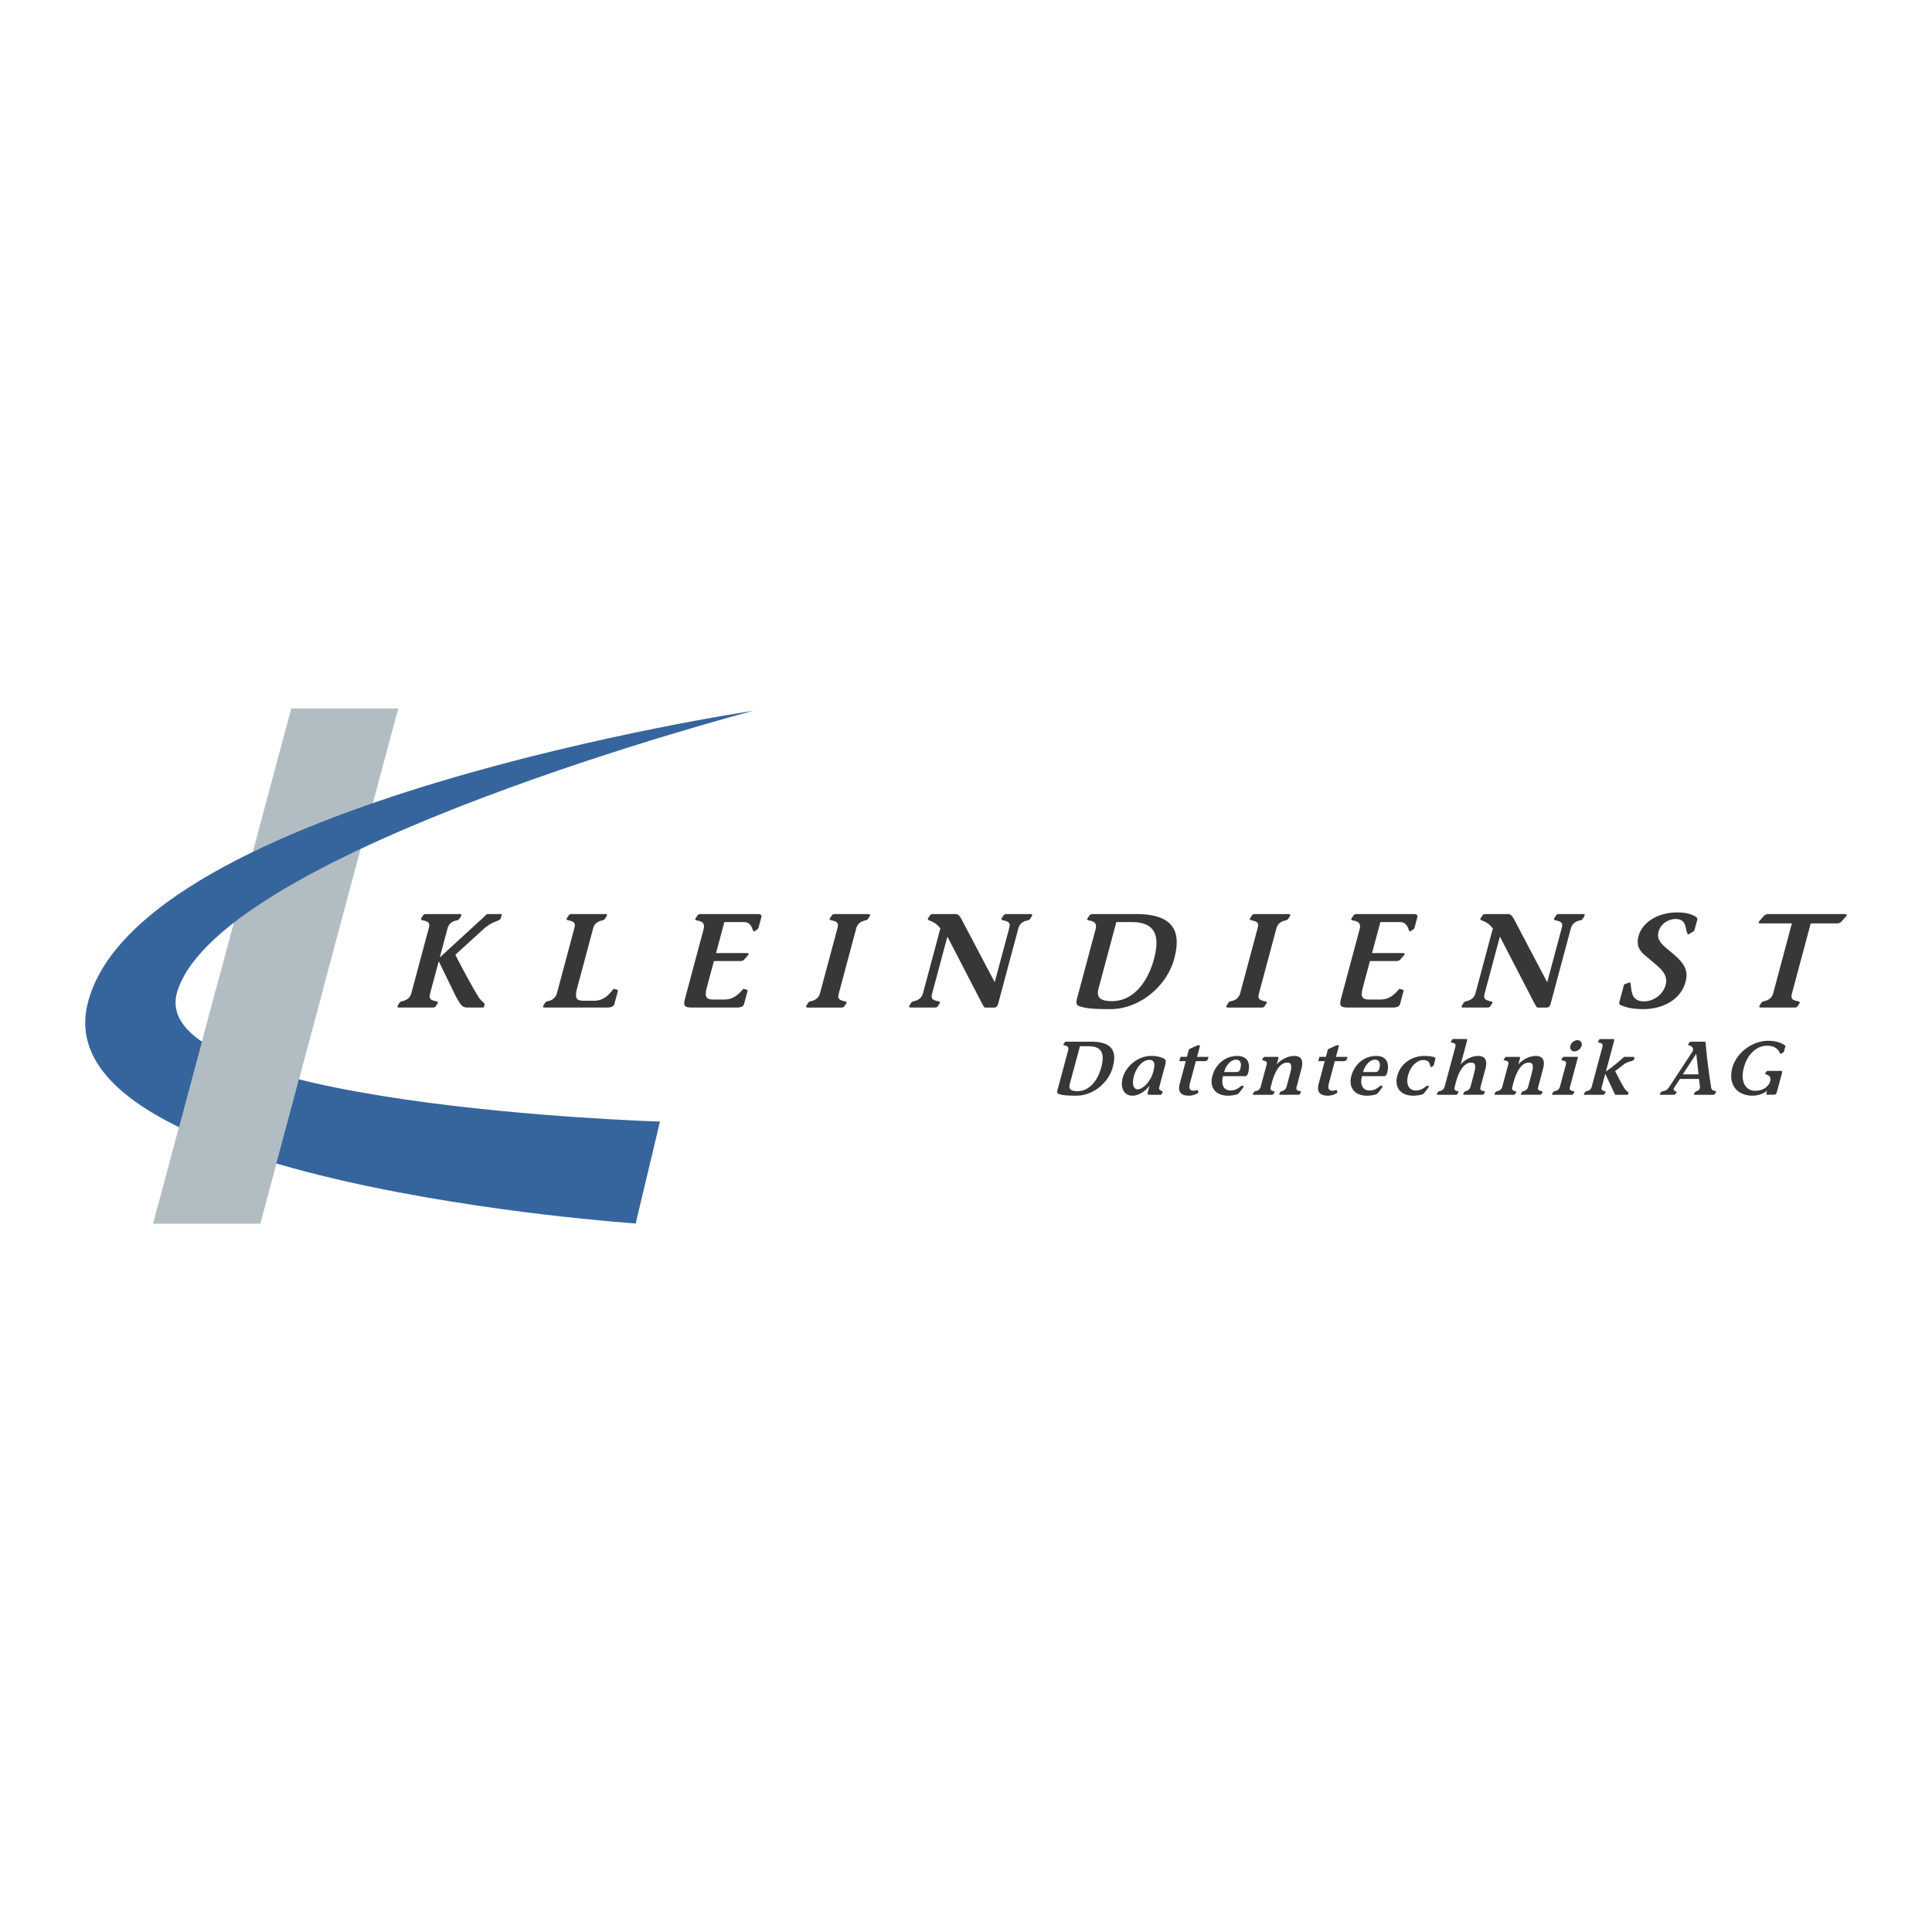<svg xmlns="http://www.w3.org/2000/svg" width="2500" height="2500" viewBox="0 0 192.756 192.756"><g fill-rule="evenodd" clip-rule="evenodd"><path fill="#fff" d="M0 0h192.756v192.756H0V0z"/><path fill="#b2bdc3" d="M29.056 70.682h10.678l-13.768 51.392H15.289l13.767-51.392z"/><path d="M107.744 104.383h.863c1.188 0 1.672.591 1.271 2.089-.361 1.348-1.193 2.393-2.375 2.393-.574 0-.924-.137-.77-.712l1.011-3.77zm-2.232 4.351c-.061.228-.02.356.098.401.363.137.82.182 1.781.182 1.666 0 3.213-1.286 3.635-2.859.41-1.529-.012-2.528-2.168-2.528h-2.49c-.045 0-.104.022-.152.091l-.1.145c-.061.083.002.105.107.136.311.053.428.182.344.499l-1.055 3.933zM114.51 108.991c-.041.152-.006.242.148.236h1.076c.066 0 .121-.009.166-.062l.076-.144c.102-.151-.078-.129-.166-.228-.154-.067-.207-.128-.133-.4l.588-2.202c.131-.492-.059-.537-.268-.636-.293-.121-.635-.204-1.141-.204-1.324 0-2.527 1.014-2.848 2.21-.242.907.082 1.755.99 1.755.568 0 1.279-.424 1.67-.984h.016l-.174.659zm.15-3.246c.621 0 .574.537.402 1.182-.287 1.074-1.098 1.755-1.545 1.755-.469 0-.582-.59-.387-1.323.208-.774.827-1.614 1.53-1.614zM120.576 105.443h-1.148l.291-1.09c.025-.091-.18-.091-.352-.015l-.744.348-.203.757h-.643l-.115.431h.643l-.6 2.24c-.217.811.086 1.203.934 1.203.189 0 .438-.053.627-.136l.25-.113c.033-.016.051-.053.045-.083l-.051-.213c-.004-.038-.076-.022-.127 0a1.323 1.323 0 0 1-.307.046c-.379 0-.488-.242-.361-.72l.596-2.225h1l.191-.15.074-.28zM124.27 107.365c.105 0 .219-.167.254-.303.273-1.014-.062-1.71-1.092-1.71-1.119 0-2.141.757-2.479 2.02-.277 1.037.236 1.945 1.582 1.945.295 0 .729-.068.926-.151.096-.045.154-.121.211-.188l.373-.492c.094-.121-.1-.22-.193-.152-.342.288-.631.462-1.078.462-.764 0-.949-.688-.752-1.43h2.248v-.001zm-2.139-.408c.172-.637.65-1.233 1.186-1.233.326 0 .615.219.434.9-.057.212-.182.333-.385.333h-1.235zM127.543 105.594c.045-.158-.057-.15-.141-.15h-1.209c-.047 0-.092 0-.131.061l-.107.151c-.07.09-.004.12.066.144.328.075.426.129.34.454l-.58 2.164c-.076.288-.307.408-.504.447-.059.014-.121.021-.172.105l-.082.129c-.068.113.004.129.064.129h1.824c.061 0 .104-.023.129-.062l.102-.15c.039-.062.039-.122-.039-.138-.318-.083-.402-.137-.314-.461l.115-.432c.385-1.438.98-1.967 1.51-1.967.379 0 .537.204.312 1.036l-.365 1.362a.59.59 0 0 1-.467.447c-.049.014-.104.021-.158.105l-.078.129c-.061.113.004.129.055.129h1.816a.177.177 0 0 0 .146-.062l.1-.15c.047-.062.049-.122-.047-.138-.348-.083-.447-.137-.359-.461l.473-1.771c.242-.9-.053-1.293-.727-1.293-.492 0-1.213.257-1.711.824h-.016l.155-.581zM134.441 105.443h-1.15l.293-1.09c.023-.091-.18-.091-.354-.015l-.742.348-.203.757h-.643l-.115.431h.643l-.602 2.24c-.217.811.088 1.203.936 1.203.188 0 .438-.053.625-.136l.25-.113c.035-.016.053-.053.045-.083l-.049-.213c-.004-.038-.076-.022-.129 0a1.288 1.288 0 0 1-.307.046c-.379 0-.488-.242-.359-.72l.596-2.225h1l.191-.15.074-.28zM138.135 107.365c.105 0 .219-.167.254-.303.273-1.014-.064-1.71-1.092-1.71-1.121 0-2.141.757-2.48 2.02-.277 1.037.236 1.945 1.584 1.945.295 0 .729-.068.926-.151.096-.045.152-.121.209-.188l.375-.492c.092-.121-.102-.22-.195-.152-.342.288-.631.462-1.076.462-.764 0-.951-.688-.752-1.43h2.247v-.001zm-2.139-.408c.17-.637.648-1.233 1.186-1.233.324 0 .615.219.432.9-.057.212-.18.333-.383.333h-1.235zM143.201 105.685c.045-.113-.031-.195-.18-.234a3.71 3.71 0 0 0-.904-.098c-1.332 0-2.398.817-2.711 1.982-.287 1.074.234 1.982 1.619 1.982.295 0 .729-.068.924-.151.096-.045.146-.121.203-.188l.373-.492c.094-.121-.092-.22-.186-.152-.35.288-.639.462-1.084.462-.766 0-.984-.703-.771-1.506.229-.848.828-1.528 1.531-1.528.311 0 .516.106.6.325.064.16.1.425.172.379l.195-.106c.021-.022.053-.053.061-.082l.158-.593zM144.783 103.876c-.07.091-.002.122.068.145.326.076.426.129.34.454l-1.057 3.942c-.078.288-.307.408-.506.447-.057.014-.121.021-.172.105l-.08.129c-.068.113.002.129.064.129h1.822c.061 0 .104-.023.131-.062l.1-.15c.039-.062.041-.122-.039-.138-.318-.083-.402-.137-.314-.461l.115-.432c.385-1.438.98-1.967 1.512-1.967.377 0 .535.204.312 1.036l-.365 1.362a.592.592 0 0 1-.469.447c-.049.014-.104.021-.156.105l-.08.129c-.061.113.004.129.057.129h1.816a.18.18 0 0 0 .145-.062l.102-.15c.045-.062.047-.122-.047-.138-.35-.083-.449-.137-.361-.461l.475-1.771c.24-.9-.055-1.293-.729-1.293-.492 0-1.211.257-1.711.824h-.016l.633-2.361c.043-.158-.059-.15-.141-.15h-1.211c-.045 0-.092 0-.131.061l-.107.152zM151.648 105.594c.043-.158-.059-.15-.141-.15h-1.213c-.043 0-.09 0-.127.061l-.109.151c-.07.09-.002.12.068.144.326.075.426.129.338.454l-.58 2.164c-.076.288-.305.408-.504.447-.059.014-.121.021-.174.105l-.08.129c-.068.113.004.129.064.129h1.824c.061 0 .105-.023.129-.062l.102-.15c.039-.062.041-.122-.039-.138-.318-.083-.402-.137-.314-.461l.115-.432c.385-1.438.98-1.967 1.512-1.967.377 0 .535.204.311 1.036l-.363 1.362a.594.594 0 0 1-.469.447c-.049.014-.104.021-.156.105l-.08.129c-.061.113.002.129.057.129h1.814c.07 0 .113-.023.146-.062l.1-.15c.047-.062.049-.122-.045-.138-.35-.083-.449-.137-.361-.461l.475-1.771c.242-.9-.055-1.293-.727-1.293-.492 0-1.213.257-1.713.824h-.016l.156-.581zM155.637 108.417c-.076.288-.307.408-.504.447-.059.014-.121.021-.172.105l-.082.129c-.066.113.004.129.064.129h1.861a.177.177 0 0 0 .145-.062l.102-.15c.047-.062.047-.122-.047-.138-.348-.083-.447-.137-.359-.461l.797-2.974h-1.393c-.047 0-.092 0-.131.061l-.107.151c-.07.09-.004.12.066.144.328.075.428.129.34.454l-.58 2.165zm1.041-4.078c-.084.31.105.56.416.56.297 0 .627-.272.703-.56.082-.303-.107-.561-.41-.561s-.627.249-.709.561zM161.141 109.228h1.279l.066-.25c-.135-.062-.242-.144-.398-.379-.305-.439-.621-1.127-.949-1.732l.895-.689c.395-.31.945-.279 1.004-.499.029-.106.062-.234-.088-.234h-.916a16.94 16.94 0 0 1-1.814 1.46l.828-3.088c.043-.158-.059-.15-.141-.15h-1.211c-.045 0-.092 0-.131.061l-.107.15c-.07.091-.002.122.066.145.328.076.428.129.34.454l-1.055 3.942c-.078.288-.307.408-.506.447-.057.014-.119.021-.172.105l-.08.129c-.068.113.004.129.064.129h1.824c.059 0 .104-.023.129-.062l.102-.15c.037-.062.039-.122-.039-.138-.32-.083-.402-.137-.316-.461l.338-1.264h.016l.972 2.074zM167.893 107.19l1.344-2.05.23 2.05h-1.574zm3.31 1.795c.039-.061.006-.107-.064-.13-.352-.098-.391-.121-.436-.491-.18-1.166-.404-2.701-.521-4.215.01-.113-.023-.22-.129-.22h-1.311c-.082 0-.152.008-.205.091l-.07.121c-.156.189.213.137.342.303.062.082.217.212-.018.574l-2.197 3.346c-.26.377-.326.424-.662.5-.123.029-.189.052-.229.113l-.066.105c-.115.174.053.145.197.145h1.172c.107 0 .154-.092.186-.129l.068-.083c.146-.182-.471-.106-.219-.508l.57-.862h1.898l.092.764c.027.462-.363.395-.473.545l-.107.151c-.064.099-.002.122.072.122h1.779c.09 0 .154-.009.209-.076l.122-.166zM177.006 109.219c.188 0 .252-.181.312-.408l.475-1.771c.021-.137.039-.197-.129-.197h-1.24c-.068 0-.145.008-.197.084l-.096.136c-.088.128.131.105.258.22.176.053.314.242.221.591-.133.499-.672.952-1.504.952-.9 0-1.516-.84-1.115-2.33.336-1.256 1.215-2.164 2.318-2.164 1.219 0 1.23.893 1.365.81l.244-.144c.027-.023.059-.054.066-.083l.131-.485c.014-.053.025-.098-.025-.128-.197-.144-.748-.462-1.656-.462-1.635 0-3.199 1.211-3.598 2.693-.441 1.65.436 2.785 2.039 2.785.439 0 1.045-.166 1.428-.499l-.039.144c-.021.083-.084.257.068.257h.674v-.001zM44.652 92.622c.136-.507.54-.721.891-.786.101-.027.211-.04.303-.187l.14-.227c.121-.2-.006-.227-.112-.227H42.49c-.12 0-.198.039-.255.106l-.178.267c-.081.106-.083.212.083.239.614.147.788.239.635.813l-1.735 6.475c-.136.506-.539.72-.89.786-.101.027-.21.04-.304.188l-.141.227c-.12.199.007.226.113.226h3.384c.12 0 .197-.04.255-.106l.179-.267c.081-.106.083-.213-.083-.239-.614-.147-.79-.24-.635-.813l.846-3.157h.027l1.684 3.464c.419.72.579 1.119 1.139 1.119h1.652l.083-.307c.035-.133-.321-.347-.477-.559-.375-.494-1.632-2.812-2.446-4.397l2.75-2.505c1.06-.973 1.69-.786 1.793-1.173l.104-.386h-1.479L43.908 95.5h-.026l.77-2.878zM59.178 92.622c.135-.507.54-.721.89-.786.1-.027.211-.04.303-.187l.14-.227c.121-.2-.005-.227-.113-.227h-3.384a.312.312 0 0 0-.255.106l-.178.267c-.083.106-.084.212.083.239.613.147.788.239.635.813l-1.735 6.475c-.136.506-.539.72-.891.786-.1.027-.21.04-.302.188l-.141.227c-.12.199.007.226.112.226h6.248c.36 0 .646-.12.703-.334l.351-1.305c.014-.054.001-.106-.049-.121l-.304-.105c-.172-.053-.691 1.186-1.996 1.186h-1.08c-.732 0-.905-.253-.604-1.372l1.567-5.849zM72.27 91.995h1.959c.893 0 .804 1.079 1.046.92l.293-.2c.051-.04.088-.08.099-.12l.285-1.065c.077-.188-.044-.333-.297-.333h-5.81c-.08 0-.183.039-.27.159l-.174.253c-.106.146.004.187.188.24.548.093.754.32.604.879l-1.841 6.875c-.25.933.047.92 1.059.92h4.117c.359 0 .646-.12.702-.334l.35-1.305c.015-.054.002-.106-.047-.121l-.305-.105c-.172-.053-.659 1.065-1.964 1.065h-1.092c-.733 0-.906-.253-.638-1.252l.693-2.585h2.585c.213 0 .344-.04.476-.187l.351-.414c.112-.12.054-.199-.12-.199h-3.077l.828-3.091zM81.813 99.097c-.135.506-.539.72-.889.786-.101.027-.211.04-.303.188l-.142.227c-.12.199.007.226.113.226h3.384a.31.31 0 0 0 .254-.106l.179-.267c.082-.106.084-.213-.082-.239-.614-.147-.789-.24-.635-.813l1.734-6.475c.136-.507.539-.721.89-.786.101-.027.21-.04.303-.187l.141-.227c.121-.2-.005-.227-.112-.227h-3.384c-.12 0-.198.039-.255.106l-.178.267c-.082.106-.083.212.083.239.614.147.788.239.634.813l-1.735 6.475zM92.624 91.57c-.086.12-.085.212.161.292.331.106.752.373 1.032.772l-1.731 6.462c-.136.506-.539.72-.89.786-.101.027-.211.04-.303.188l-.141.227c-.12.199.006.226.112.226h2.426c.12 0 .197-.04.255-.106l.178-.267c.082-.106.084-.213-.082-.239-.614-.147-.789-.24-.635-.813l1.506-5.623h.026l3.336 6.449c.275.506.33.6.398.6h.92c.238 0 .338-.173.41-.439l1.998-7.461c.137-.507.541-.721.891-.786.1-.027.211-.04.305-.187l.139-.227c.121-.2-.004-.227-.111-.227h-2.426c-.119 0-.197.039-.254.106l-.18.267c-.082.106-.082.212.084.239.613.147.787.239.635.813l-1.432 5.343h-.027l-3.276-6.222c-.165-.281-.274-.52-.599-.546h-2.292a.35.35 0 0 0-.254.106l-.179.267zM111.377 91.995h1.52c2.092 0 2.945 1.04 2.238 3.678-.635 2.372-2.102 4.21-4.18 4.21-1.012 0-1.627-.239-1.355-1.252l1.777-6.636zm-3.932 7.662c-.105.398-.033.625.172.705.641.24 1.445.319 3.139.319 2.932 0 5.656-2.265 6.398-5.036.721-2.691-.02-4.45-3.818-4.45h-4.383c-.08 0-.184.039-.27.159l-.174.253c-.105.146.004.187.189.24.547.093.752.32.604.879l-1.857 6.931zM123.734 99.097c-.137.506-.539.72-.891.786-.1.027-.211.04-.303.188l-.141.227c-.121.199.006.226.113.226h3.383c.119 0 .197-.04.256-.106l.178-.267c.082-.106.084-.213-.082-.239-.613-.147-.789-.24-.635-.813l1.734-6.475c.137-.507.539-.721.891-.786.1-.027.211-.04.303-.187l.141-.227c.121-.2-.006-.227-.113-.227h-3.383c-.121 0-.197.039-.256.106l-.178.267c-.082.106-.084.212.082.239.613.147.789.239.635.813l-1.734 6.475zM137.721 91.995h1.957c.893 0 .805 1.079 1.047.92l.293-.2c.051-.04.088-.08.1-.12l.285-1.065c.076-.188-.043-.333-.299-.333h-5.807c-.082 0-.186.039-.27.159l-.176.253c-.105.146.004.187.189.24.547.093.754.32.604.879l-1.842 6.875c-.25.933.047.92 1.059.92h4.117c.361 0 .646-.12.701-.334l.352-1.305c.014-.054.002-.106-.049-.121l-.303-.105c-.172-.053-.658 1.065-1.965 1.065h-1.094c-.732 0-.904-.253-.635-1.252l.691-2.585h2.584c.215 0 .344-.04.477-.187l.35-.414c.113-.12.055-.199-.119-.199h-3.078l.831-3.091zM147.748 91.57c-.086.12-.084.212.162.292.33.106.752.373 1.031.772l-1.732 6.462c-.135.506-.539.72-.889.786-.102.027-.211.04-.303.188l-.141.227c-.121.199.006.226.111.226h2.426c.119 0 .195-.04.254-.106l.178-.267c.082-.106.084-.213-.082-.239-.613-.147-.787-.24-.635-.813l1.506-5.623h.027l3.336 6.449c.275.506.332.6.398.6h.918c.24 0 .34-.173.412-.439l1.998-7.461c.137-.507.541-.721.891-.786.1-.027.211-.04.305-.187l.139-.227c.121-.2-.004-.227-.111-.227h-2.426c-.119 0-.197.039-.254.106l-.178.267c-.084.106-.086.212.082.239.613.147.787.239.635.813l-1.432 5.343h-.027l-3.275-6.222c-.166-.281-.273-.52-.6-.546h-2.291a.355.355 0 0 0-.256.106l-.177.267zM168.939 92.941c.055-.053.105-.093.119-.146l.266-.986c.086-.227-.094-.347-.451-.506-.357-.16-.809-.267-1.541-.267-2.117 0-3.527 1.132-3.852 2.345-.367 1.373.559 1.839 1.195 2.399.842.732 1.863 1.399 1.486 2.558-.289.933-1.193 1.572-2.18 1.572-.572 0-1.018-.28-1.141-.813-.174-.545-.088-1.119-.244-1.078l-.469.158c-.146.054-.148.254-.188.401l-.348 1.291c-.092.347-.096.36.541.573.4.146 1.068.239 1.826.239 1.84 0 3.781-.878 4.238-2.837.293-1.239-.391-1.972-1.582-2.944-.896-.733-1.457-1.226-1.055-2.186.289-.679 1.049-1.025 1.582-1.025.547 0 .893.199 1.016.732.08.346.188.893.318.799l.464-.279zM180.656 92.129h2.545c.213 0 .354-.026.512-.173l.422-.48c.234-.227.076-.28-.109-.28h-7.516c-.213 0-.354.027-.514.173l-.42.479c-.234.226-.076.28.111.28h3.09l-1.865 6.968c-.137.506-.541.72-.891.786-.102.027-.211.04-.305.188l-.139.227c-.121.199.004.226.111.226h3.385c.119 0 .197-.04.256-.106l.178-.267c.08-.106.082-.213-.084-.239-.613-.147-.787-.24-.635-.813l1.868-6.969z" fill="#373739"/><path d="M63.422 122.066l2.424-10.169s-51.842-1.534-48.142-13.032c4.541-14.112 57.46-27.953 57.46-27.953S13.482 80.104 8.72 100.229c-4.237 17.901 54.702 21.837 54.702 21.837z" fill="#36659d"/><path d="M32.201 98.8l-6.235 23.274H15.289l6.233-23.271c4.592.001 8.151 0 10.679-.003z" fill="#b2bdc3"/></g></svg>